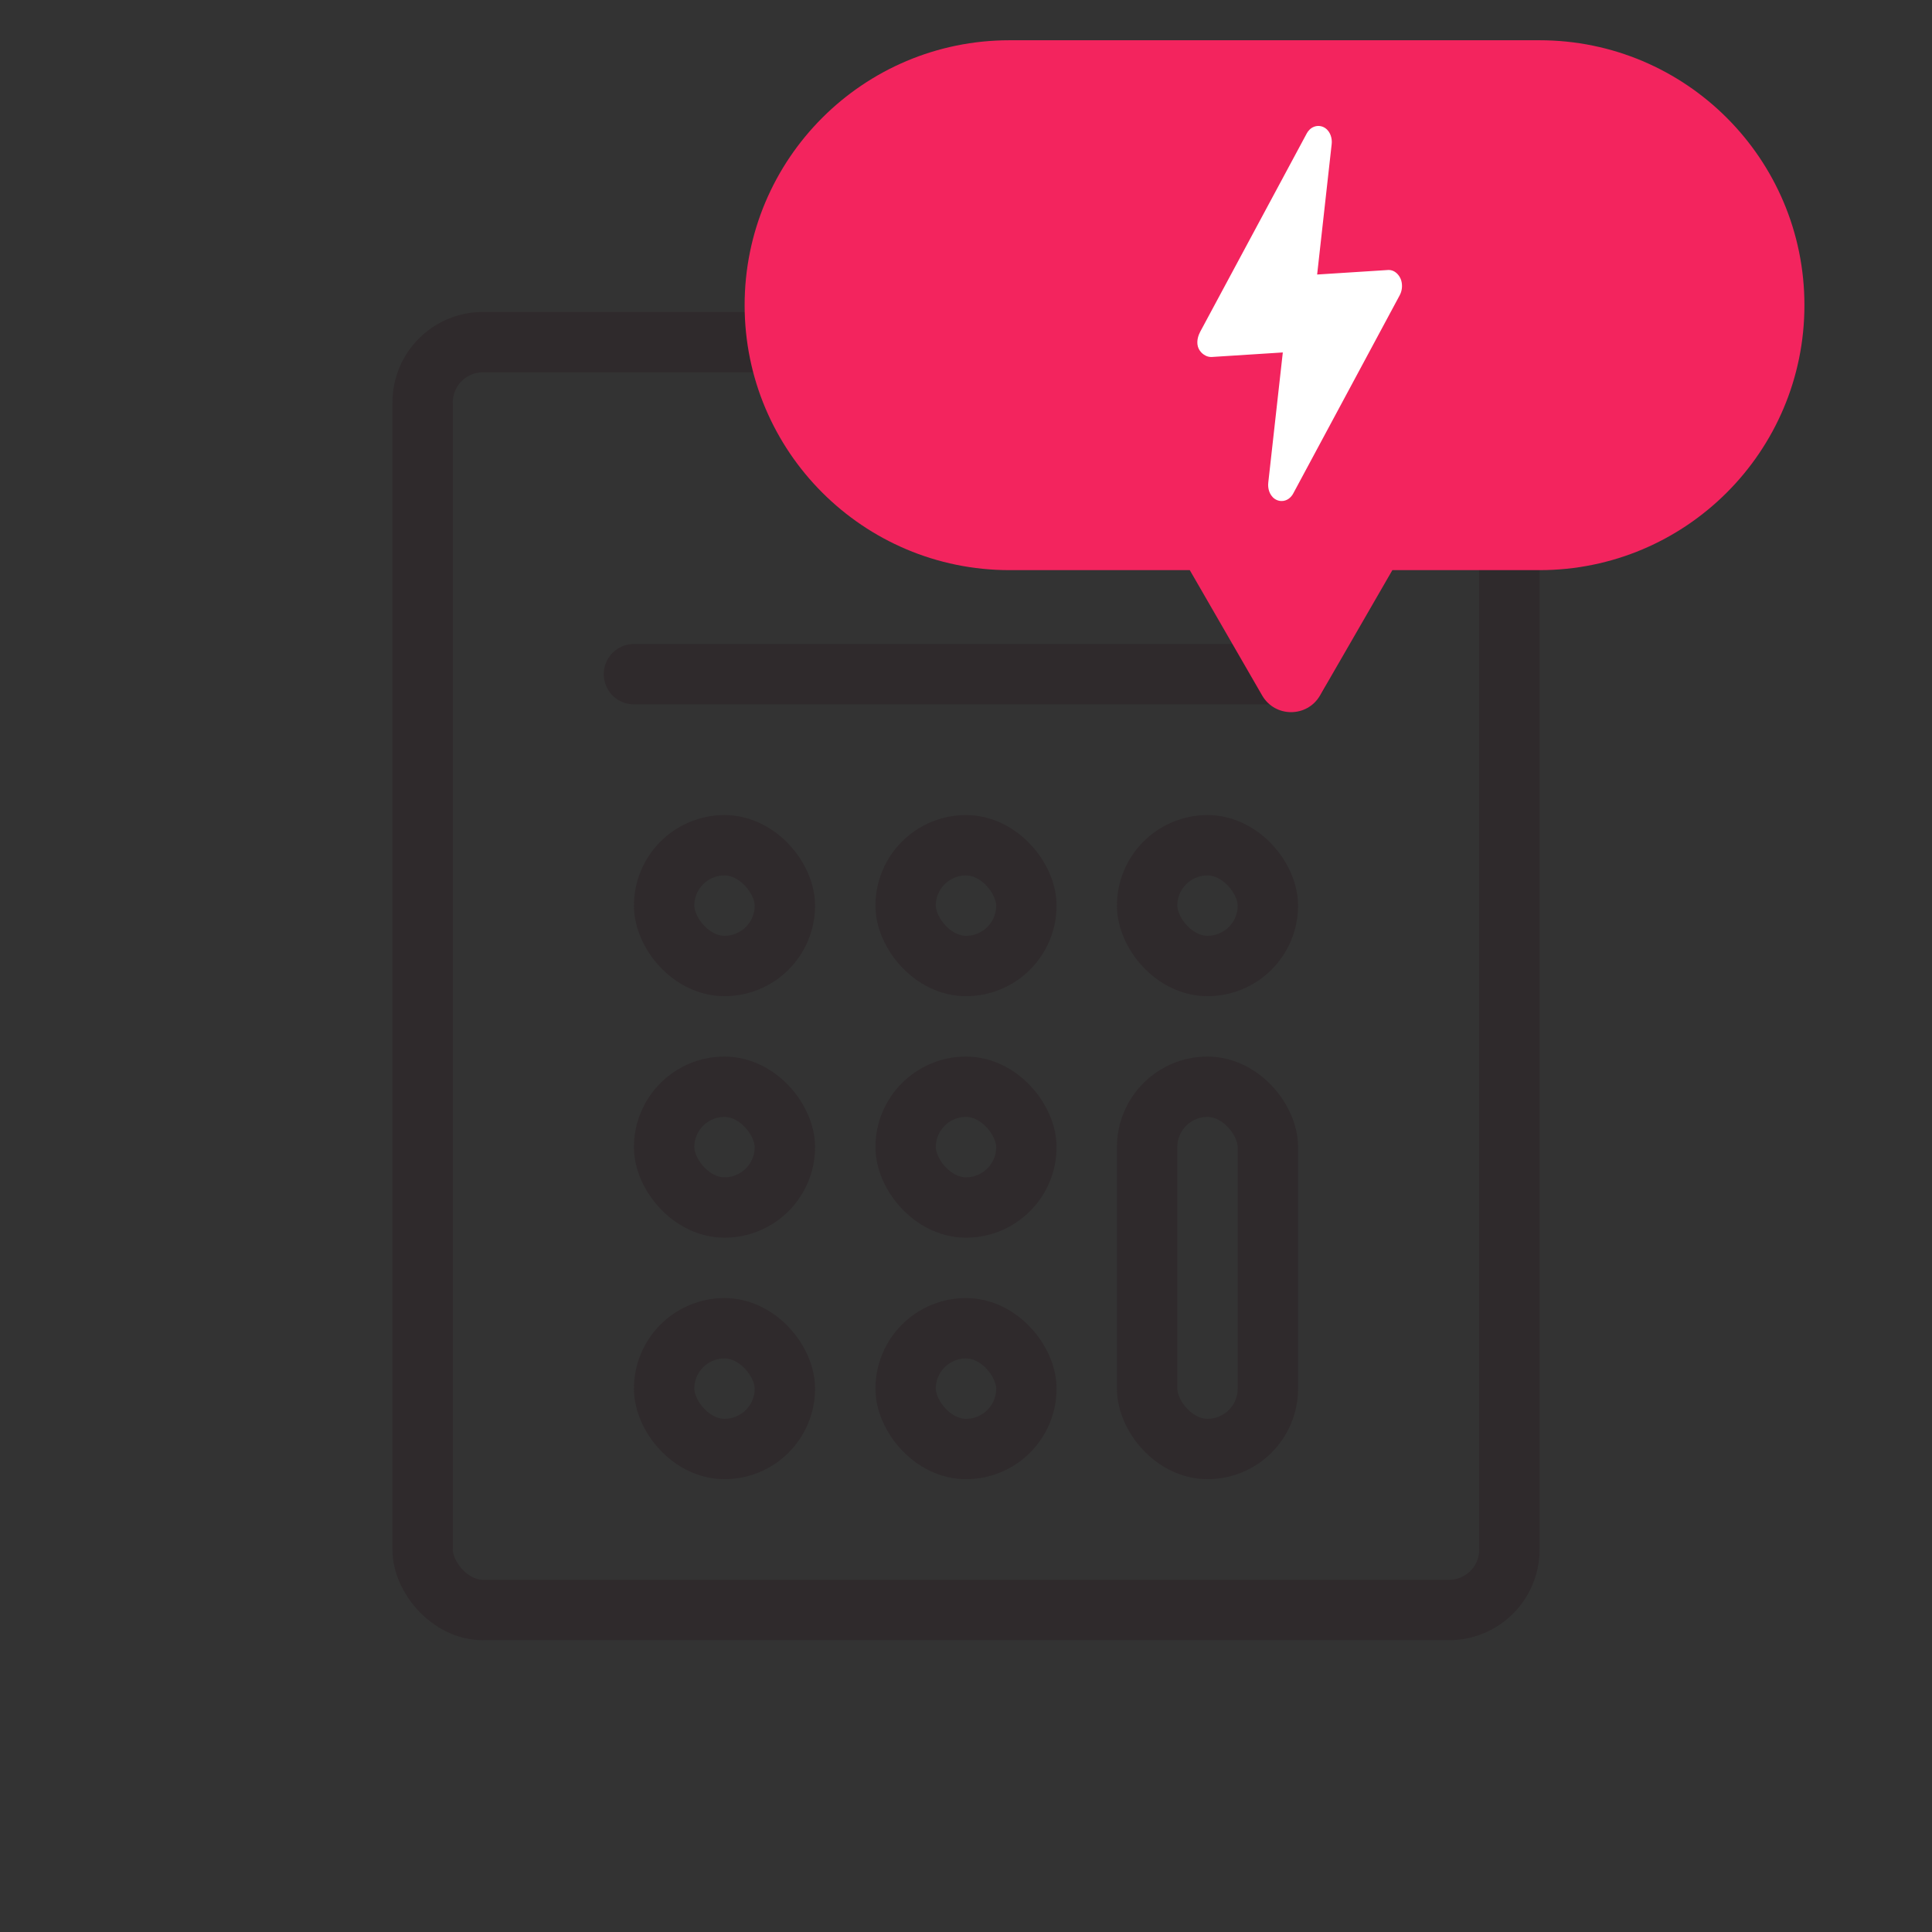 <svg width="96" height="96" viewBox="0 0 96 96" fill="none" xmlns="http://www.w3.org/2000/svg">
<rect x="0" y="0" width="96" height="96" fill="#333333" stroke="none"/>
<rect x="21" y="17" width="54" height="63" rx="3" stroke="#2F2A2C" stroke-width="3"/>
<rect x="33" y="42" width="6" height="6" rx="3" stroke="#2F2A2C" stroke-width="3"/>
<rect x="33" y="54" width="6" height="6" rx="3" stroke="#2F2A2C" stroke-width="3"/>
<rect x="33" y="66" width="6" height="6" rx="3" stroke="#2F2A2C" stroke-width="3"/>
<rect x="45" y="54" width="6" height="6" rx="3" stroke="#2F2A2C" stroke-width="3"/>
<rect x="45" y="42" width="6" height="6" rx="3" stroke="#2F2A2C" stroke-width="3"/>
<line x1="31.5" y1="33.5" x2="64.5" y2="33.5" stroke="#2F2A2C" stroke-width="3" stroke-linecap="round"/>
<rect x="45" y="66" width="6" height="6" rx="3" stroke="#2F2A2C" stroke-width="3"/>
<rect x="57" y="42" width="6" height="6" rx="3" stroke="#2F2A2C" stroke-width="3"/>
<rect x="57" y="54" width="6" height="18" rx="3" stroke="#2F2A2C" stroke-width="3"/>
<path fill-rule="evenodd" clip-rule="evenodd" d="M50.165 2C42.894 2 37 7.894 37 15.165C37 22.436 42.894 28.33 50.165 28.33H59.12L62.715 34.556C63.354 35.663 64.952 35.663 65.592 34.556L69.186 28.33H76.496C83.766 28.33 89.661 22.436 89.661 15.165C89.661 7.894 83.766 2 76.496 2H50.165Z" fill="#F3245E"/>
<path d="M68.991 13.415L69.005 13.415C69.23 13.415 69.383 13.552 69.454 13.63C69.534 13.72 69.597 13.832 69.629 13.946C69.694 14.178 69.671 14.447 69.554 14.665L64.259 24.523C64.159 24.71 63.952 24.909 63.654 24.895C63.542 24.89 63.438 24.853 63.349 24.795C63.197 24.694 63.11 24.544 63.065 24.413C63.018 24.277 63.003 24.127 63.02 23.981L63.02 23.979L63.742 17.513L60.199 17.739L60.185 17.739C59.987 17.739 59.834 17.643 59.744 17.563C59.653 17.484 59.563 17.366 59.523 17.225C59.479 17.067 59.494 16.914 59.519 16.802C59.545 16.686 59.588 16.577 59.635 16.489L64.931 6.631C65.002 6.498 65.119 6.367 65.289 6.3C65.472 6.228 65.674 6.249 65.841 6.359C65.993 6.46 66.08 6.609 66.125 6.741C66.172 6.877 66.187 7.026 66.169 7.172L65.448 13.641L68.991 13.415Z" fill="white"/>
</svg>

